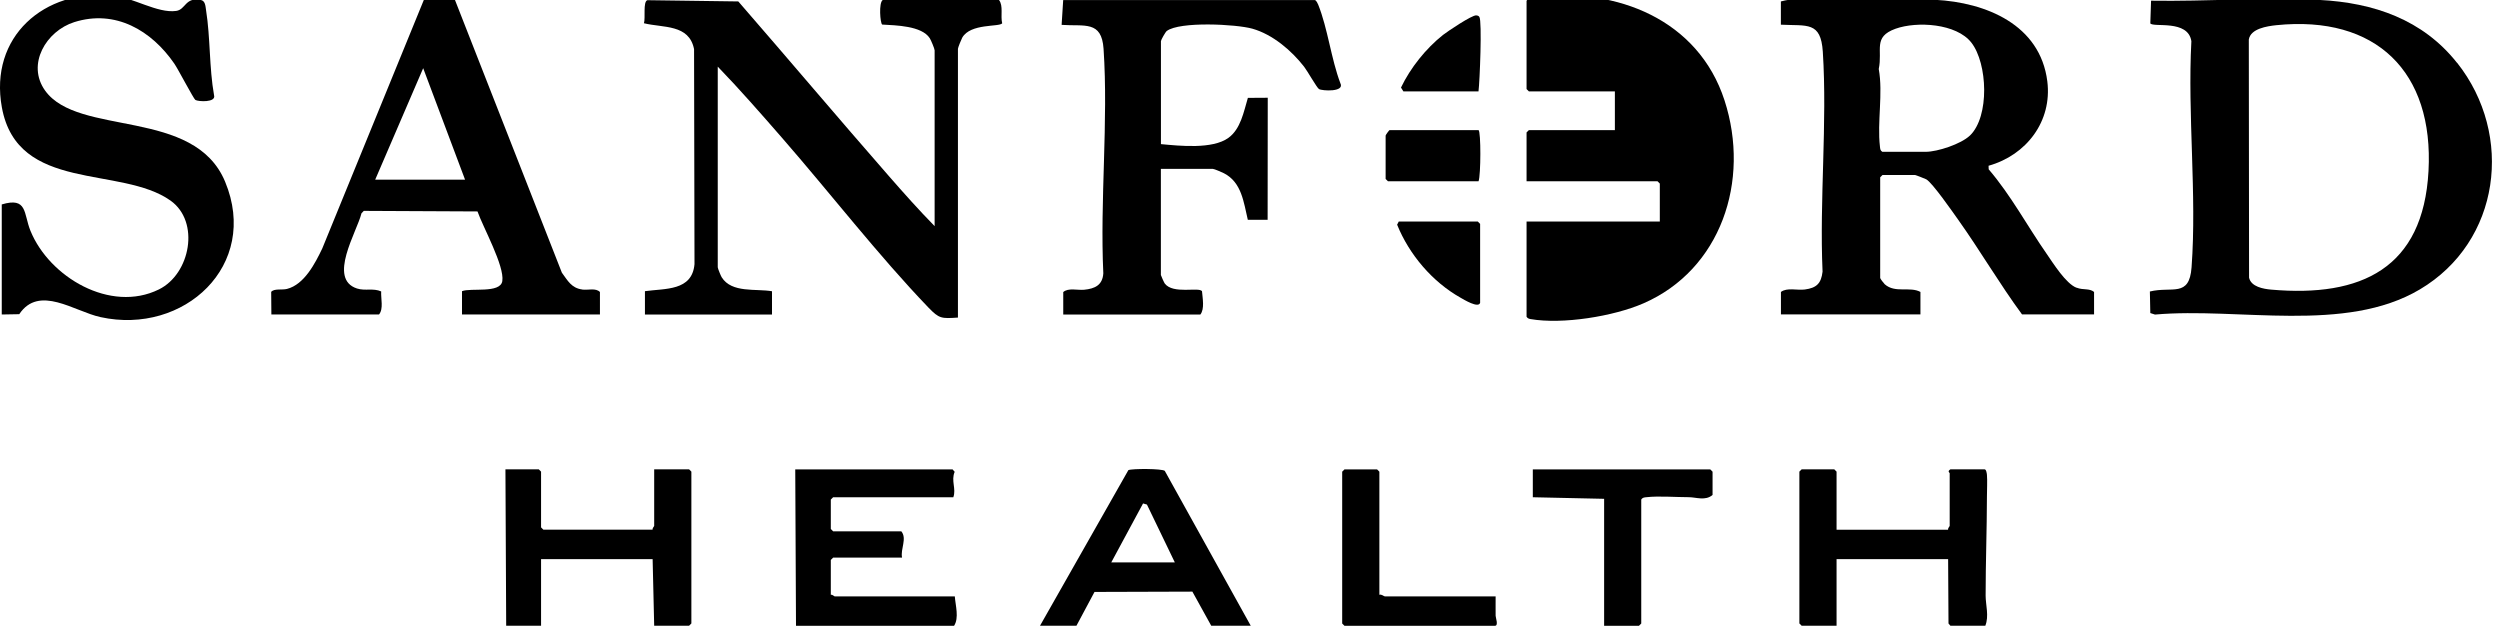 <?xml version="1.0" encoding="UTF-8"?>
<svg id="Layer_1" xmlns="http://www.w3.org/2000/svg" version="1.1" viewBox="0 0 400 100.13">
  <!-- Generator: Adobe Illustrator 29.2.1, SVG Export Plug-In . SVG Version: 2.1.0 Build 116)  -->
  <path d="M244.26.12c.11-.34,1.28-.55,1.64-.59,12.78-1.56,25.83,3.62,30.02,16.52s-.6,27.11-12.98,32.49c-4.78,2.08-12.95,3.4-18.07,2.51-.28-.05-.46-.13-.62-.37v-15.24h21.32v-6.07l-.37-.37h-20.95v-7.81l.37-.37h13.76v-6.2h-13.76l-.37-.37V.12Z"/>
  <path d="M103.18,46.59c3.24-.46,7.56,0,7.94-4.33l-.07-34.4c-.8-4.02-4.93-3.38-8.02-4.14.27-.81-.18-3.45.55-3.69l14.55.2c8.04,9.25,15.95,18.63,24.02,27.86,2.39,2.74,4.84,5.49,7.39,8.09V8.05c0-.24-.59-1.65-.78-1.94-1.29-2-5.46-2.05-7.61-2.18-.32-.2-.58-3.51.09-3.93h18.6c.73.95.21,2.51.51,3.73-.46.62-5.06-.03-6.39,2.29-.15.27-.69,1.6-.69,1.79v43c-2.65.18-3,.18-4.72-1.6-8.02-8.35-15.74-18.34-23.42-27.15-3.36-3.85-6.75-7.74-10.29-11.4v32.1c0,.18.48,1.36.63,1.6,1.6,2.57,5.5,1.79,8.05,2.24v3.72h-20.33v-3.72Z"/>
  <path d="M.28,32.71c4.14-1.24,3.47,1.46,4.59,4.21,3.01,7.41,12.8,13.21,20.55,9.39,5.04-2.48,6.62-10.83,1.87-14.21-7.95-5.65-24.49-1.22-26.99-14.91C-1.77,5.88,7.08-1.81,18-.74c3.22.31,7.2,2.9,10.18,2.49,1.55-.21,1.43-2.26,3.96-1.75.71.14.73.97.83,1.64.7,4.38.49,9.2,1.28,13.61.35,1.18-2.53,1.02-2.99.74-.29-.18-2.76-4.93-3.37-5.81C24.24,4.88,18.47,1.46,11.88,3.54c-4.49,1.42-7.68,6.75-4.66,10.96,5.33,7.41,23.86,2.68,28.8,14.58,5.55,13.36-6.58,24.58-19.93,21.66-4.22-.92-9.83-5.23-13.01-.47l-2.8.05v-17.6Z"/>
  <path d="M210.41,0c.25.2.38.45.5.74,1.53,3.81,2.07,8.67,3.55,12.58.74,1.44-2.93,1.23-3.42.93-.34-.2-1.89-2.95-2.38-3.57-2.04-2.62-5.04-5.17-8.28-6.09-2.59-.73-11.63-1.19-13.7.37-.22.17-.93,1.44-.93,1.62v16.48c3.01.28,8.23.84,10.78-.99,1.99-1.43,2.47-4.21,3.13-6.41l3.18-.02-.02,19.53h-3.17c-.66-2.79-.98-6-3.82-7.45-.32-.16-1.55-.7-1.78-.7h-8.31v16.98c0,.07.51,1.21.62,1.36,1.34,1.77,5.46.51,5.96,1.23.09,1.13.44,2.83-.26,3.73h-21.94v-3.59c.82-.72,2.25-.27,3.34-.37,1.73-.17,2.95-.74,3.07-2.63-.55-11.74.82-24.28.04-35.92-.31-4.56-3.03-3.57-6.71-3.83l.25-3.97h40.29Z"/>
  <path d="M104.42,84.76c-.08-.24.25-.54.25-.62v-9.05h5.58l.37.37v24.29l-.37.37h-5.58l-.25-10.66h-17.85v10.66h-5.58l-.12-25.03h5.33l.37.37v8.92l.37.37h17.48Z"/>
  <path d="M293.85,84.76h17.85c-.08-.24.25-.54.25-.62v-8.43c0-.09-.44-.27.12-.62h5.45c.28,0,.36.61.39.87.08.9,0,2.5,0,3.48-.01,5.26-.21,10.56-.21,15.85,0,1.52.57,3.27-.05,4.83h-5.58l-.31-.36-.06-10.3h-17.85v10.66h-5.58l-.37-.37v-24.29l.37-.37h5.21l.37.37v9.29Z"/>
  <path d="M152.52,79.56h-19.22l-.37.37v4.71l.37.37h10.91c.96,1.16-.17,2.83.12,4.21h-11.03l-.37.37v5.58c.24-.08.54.25.62.25h19.22c.1,1.45.71,3.43-.12,4.71h-25.29l-.12-25.03h25.17l.34.39c-.62,1.42.28,2.72-.22,4.07Z"/>
  <path d="M256.66,100.13v-20.32l-11.41-.25v-4.46h28.39l.37.37v3.72c-1.15.99-2.63.36-3.83.36-2.01,0-4.83-.22-6.72,0-.36.04-.64.03-.86.38v19.83l-.37.37h-5.58Z"/>
  <path d="M220.7,95.17c.32-.14.73.25.87.25h17.73c.02,1.03-.03,2.06,0,3.1,0,.32.51,1.61-.13,1.61h-24.05l-.37-.37v-24.29l.37-.37h5.21l.37.37v19.7Z"/>
  <path d="M236.57,20.82c.39.25.37,7.17,0,8.18h-14.5l-.37-.37v-6.94c0-.09.56-.87.62-.87h14.26Z"/>
  <path d="M236.82,48.45c-.27.92-2.61-.52-3.14-.82-4.51-2.54-8.21-6.9-10.14-11.68l.26-.5h12.65l.37.37v12.64Z"/>
  <path d="M236.57,14.62h-12.03l-.38-.61c1.49-3.13,3.98-6.25,6.72-8.42.75-.59,4.63-3.19,5.31-3.13.21.02.39.06.51.25.45.67.06,10.36-.14,11.91Z"/>
  <path d="M332.22,46.03c-1.69-.67-3.69-3.88-4.75-5.41-3.12-4.48-5.71-9.36-9.28-13.53l-.02-.57c6.05-1.69,10.2-7.11,9.4-13.51-1.14-9.08-9.83-12.62-17.95-13.04-6.71-.34-16.72-.52-23.33,0-.48.04-.9.15-1.35.26v3.72c4.2.22,6.39-.57,6.71,4.33.73,11.43-.55,23.66-.04,35.18-.22,1.88-.95,2.61-2.84,2.86-1.25.16-2.84-.35-3.82.39v3.59h22.32v-3.59c-1.69-.92-4.05.25-5.71-1.23-.16-.15-.73-.89-.73-1v-16.11l.37-.37h5.21c.1,0,1.6.59,1.79.69.97.53,4.25,5.26,5.14,6.51,3.51,4.94,6.59,10.22,10.18,15.1h11.53v-3.59c-.76-.62-1.71-.26-2.79-.68ZM315.18,21.69c-1.4,1.35-5.18,2.6-7.07,2.6h-6.94c-.35-.22-.34-.49-.38-.85-.46-3.88.52-8.49-.19-12.4.65-3.08-.98-5.12,2.68-6.44,3.44-1.23,9.75-.85,12.14,2.22,2.59,3.32,2.95,11.81-.24,14.88Z"/>
  <path d="M393.13,10.06C387.65,3.13,379.79.43,371.1-.01c-8.82-.44-18.07.26-26.93.12l-.12,3.63c.49.7,6.03-.67,6.57,2.85-.63,11.78.89,24.51.03,36.18-.36,4.9-3.12,3-6.67,3.87l.07,3.45.75.24c13.36-1.19,30.43,3.06,42.37-4.02,12.91-7.65,15.11-24.7,5.98-36.25ZM388.56,27.38c-.85,15.57-10.77,20.22-25.16,18.96-1.26-.11-3.22-.45-3.55-1.91l-.04-38.1c.28-1.76,2.92-2.14,4.4-2.3,15.95-1.63,25.22,7.43,24.35,23.35Z"/>
  <path d="M93.16,46.32c-1.73-.23-2.32-1.41-3.26-2.69L72.66-.35c-.6-.83-3.47-.19-4.54-.41l-16.55,40.5c-1.14,2.38-2.88,5.79-5.66,6.49-.8.2-2.05-.1-2.52.47l.03,3.61h17.23c.74-.91.27-2.53.34-3.68-1.26-.57-2.56-.05-3.87-.47-4.72-1.53-.03-9.03.72-12.04l.37-.38,18.19.09c.88,2.52,4.34,8.72,3.97,11.14-.31,2.03-5.08,1.04-6.45,1.62v3.72h22.07v-3.59c-.68-.69-1.87-.27-2.83-.39ZM60.03,28.75l7.68-17.84,6.7,17.84h-14.38Z"/>
  <path d="M186.37,75.34c-.41-.37-5.24-.38-5.83-.12l-14.14,24.9h5.83l2.89-5.41,15.66-.05,3.02,5.46h6.32l-13.76-24.79ZM177.81,89.97l5.08-9.42.62.18,4.46,9.25h-10.17Z"/>
</svg>